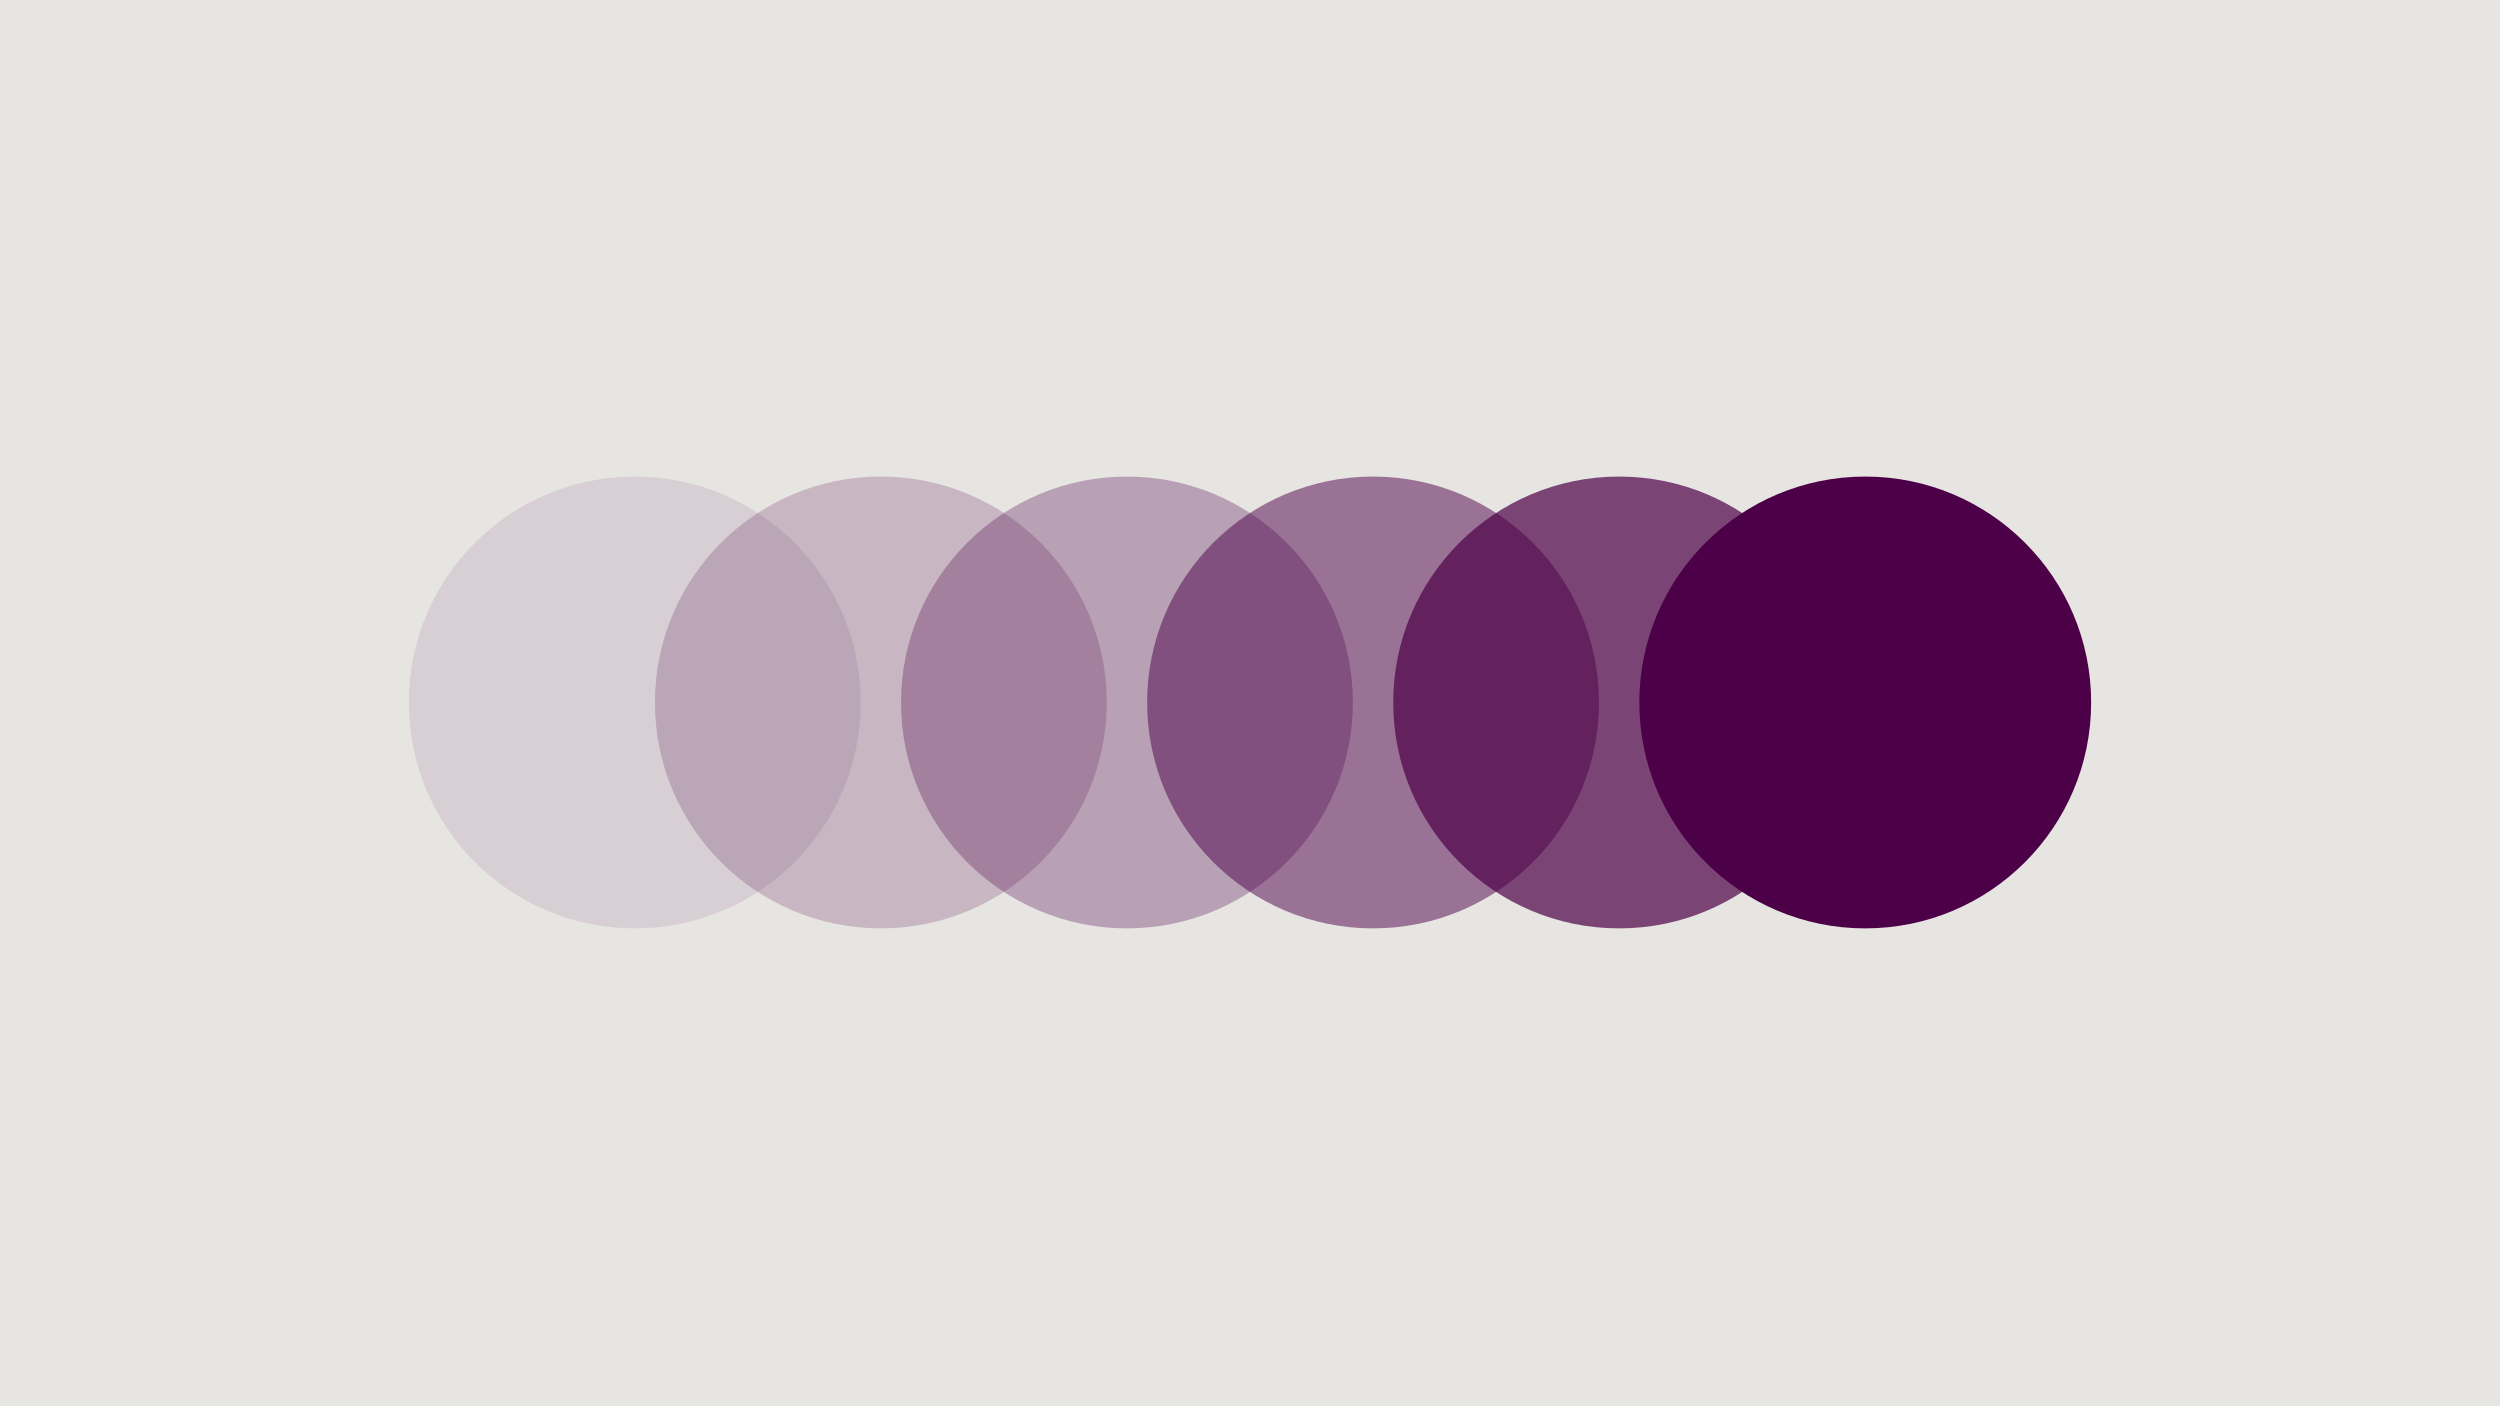 <svg width="1920" height="1080" viewBox="0 0 1920 1080" fill="none" xmlns="http://www.w3.org/2000/svg">
<rect width="1920" height="1080" fill="#E7E5E2"/>
<circle opacity="0.1" cx="487.5" cy="539.5" r="173.5" fill="#4C0048"/>
<circle opacity="0.2" cx="676.5" cy="539.5" r="173.5" fill="#4C0048"/>
<circle opacity="0.3" cx="865.5" cy="539.5" r="173.5" fill="#4C0048"/>
<circle opacity="0.5" cx="1054.5" cy="539.5" r="173.5" fill="#4C0048"/>
<circle opacity="0.7" cx="1243.5" cy="539.5" r="173.5" fill="#4C0048"/>
<circle cx="1432.5" cy="539.5" r="173.5" fill="#4C0048"/>
</svg>
